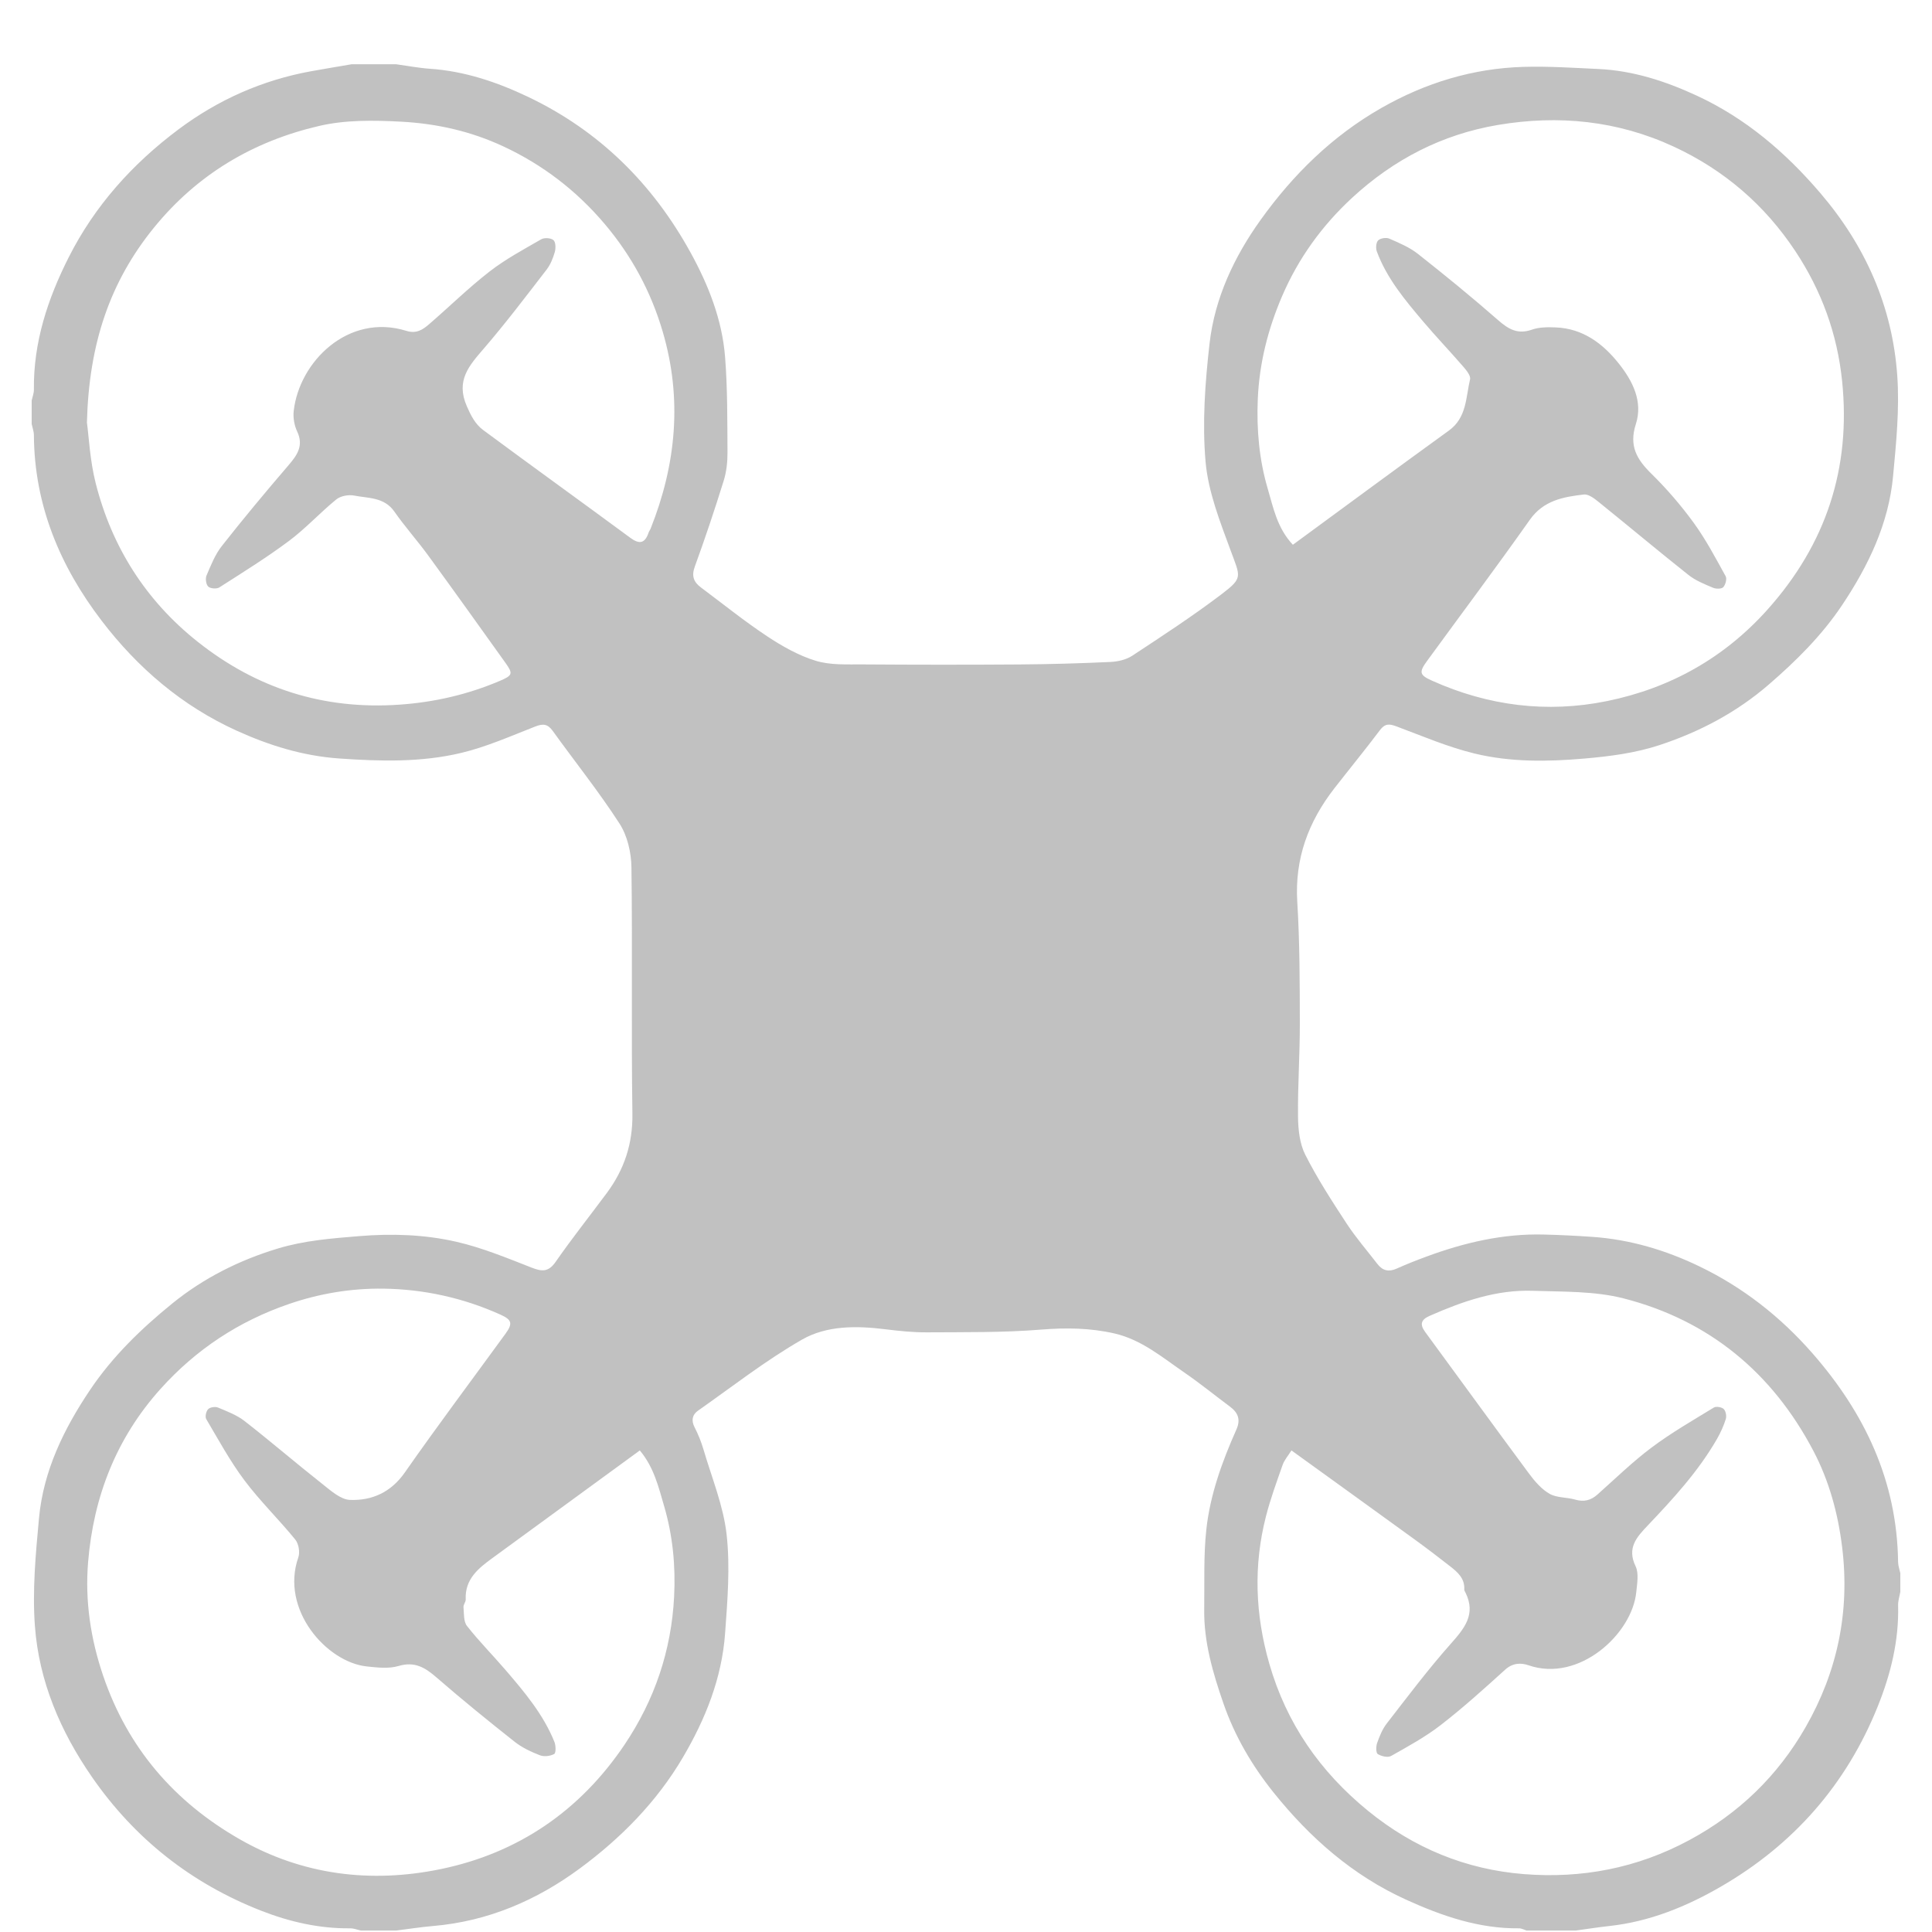 <?xml version="1.0" encoding="utf-8"?>
<!-- Generator: Adobe Illustrator 16.0.0, SVG Export Plug-In . SVG Version: 6.00 Build 0)  -->
<!DOCTYPE svg PUBLIC "-//W3C//DTD SVG 1.1//EN" "http://www.w3.org/Graphics/SVG/1.1/DTD/svg11.dtd">
<svg version="1.1" id="Capa_1" xmlns="http://www.w3.org/2000/svg" xmlns:xlink="http://www.w3.org/1999/xlink" x="0px" y="0px"
	 width="800px" height="800px" viewBox="0 0 800 800" enable-background="new 0 0 800 800" xml:space="preserve">
<g>
	<path fill-rule="evenodd" clip-rule="evenodd" fill="#C1C1C1" d="M145.624,26.602c6.125,0,12.252,0,18.377,0
		c4.697,0.642,9.376,1.551,14.094,1.875c14.351,0.989,27.712,5.515,40.515,11.605c29.53,14.05,51.694,36.036,67.365,64.545
		c7.39,13.445,13.042,27.749,14.263,43.167c1.038,13.106,0.913,26.315,1.003,39.479c0.027,3.936-0.409,8.048-1.573,11.787
		c-3.713,11.931-7.672,23.796-11.96,35.531c-1.443,3.947-0.477,6.416,2.526,8.655c9.077,6.774,17.914,13.912,27.339,20.163
		c6.275,4.163,13.095,8.037,20.229,10.211c6.12,1.867,13.029,1.451,19.594,1.497c21.596,0.154,43.193,0.17,64.789,0.016
		c12.537-0.088,25.079-0.453,37.605-1.031c3.071-0.142,6.532-0.922,9.046-2.576c12.495-8.225,25.055-16.417,36.955-25.458
		c8.979-6.823,7.839-7.122,3.835-18.005c-4.418-12.006-9.338-24.387-10.429-36.92c-1.406-16.157-0.19-32.735,1.658-48.931
		c2.142-18.771,10.178-35.837,21.093-51.093c13.445-18.791,29.76-34.841,50.06-46.417c18.296-10.433,37.94-16.424,58.996-17.018
		c10.251-0.291,20.538,0.41,30.799,0.879c14.37,0.658,27.792,5.025,40.733,11.008c20.282,9.376,36.78,23.48,51.228,40.378
		c18.7,21.873,29.843,47.015,31.852,75.575c0.971,13.801-0.44,27.86-1.737,41.712c-1.839,19.643-10.198,36.96-21.013,53.195
		c-8.419,12.637-19.105,23.222-30.498,33.064c-13.208,11.41-28.398,19.468-44.963,24.957c-10.206,3.382-20.701,4.725-31.401,5.653
		c-15.29,1.325-30.544,1.518-45.394-2.082c-11.026-2.673-21.611-7.224-32.29-11.215c-2.909-1.087-4.76-1.335-6.872,1.472
		c-6.134,8.155-12.609,16.052-18.881,24.105c-10.778,13.845-16.501,29.149-15.39,47.109c1.03,16.698,1.021,33.472,1.059,50.211
		c0.029,12.872-0.893,25.748-0.751,38.614c0.057,5.321,0.653,11.198,2.992,15.815c4.993,9.865,11.055,19.223,17.125,28.495
		c3.843,5.869,8.485,11.214,12.78,16.784c2.149,2.786,4.719,3.356,7.997,1.875c4.041-1.824,8.183-3.447,12.345-4.984
		c15.651-5.781,31.706-9.538,48.517-9.11c6.721,0.171,13.445,0.498,20.152,0.966c15.589,1.09,30.327,5.482,44.328,12.236
		c18.037,8.7,33.498,20.821,46.703,35.892c21.726,24.793,35.107,52.96,35.533,86.493c0.019,1.549,0.604,3.091,0.926,4.636
		c0,2.58,0,5.159,0,7.738c-0.322,1.855-0.966,3.721-0.916,5.566c0.391,14.59-3.055,28.48-8.405,41.808
		c-13.004,32.395-34.936,57.331-65.103,74.756c-14.219,8.212-29.367,14.396-45.958,16.221c-4.699,0.517-9.373,1.257-14.061,1.895
		c-6.771,0-13.54,0-20.312,0c-1.035-0.321-2.075-0.932-3.107-0.923c-16.667,0.175-31.984-5.135-46.832-11.885
		c-22.049-10.021-39.786-25.604-54.807-44.338c-8.916-11.118-16.098-23.36-20.778-36.89c-4.375-12.641-8.16-25.457-7.961-39.039
		c0.161-11.021-0.313-22.126,0.881-33.042c1.577-14.438,6.55-28.116,12.453-41.37c1.82-4.09,0.699-6.954-2.659-9.452
		c-6.276-4.667-12.35-9.626-18.791-14.051c-9.161-6.291-17.823-13.67-29.01-16.245c-10.004-2.303-20.062-2.442-30.41-1.606
		c-15.677,1.266-31.484,1.033-47.237,1.135c-5.741,0.036-11.517-0.562-17.226-1.272c-11.939-1.489-24.297-1.61-34.58,4.297
		c-15.027,8.634-28.821,19.427-43.05,29.426c-2.299,1.616-2.884,3.968-1.415,6.823c1.521,2.956,2.788,6.1,3.723,9.291
		c3.427,11.683,8.231,23.244,9.562,35.181c1.498,13.448,0.349,27.291-0.634,40.89c-1.339,18.544-8.114,35.468-17.495,51.405
		c-10.848,18.428-25.665,33.399-42.613,45.915c-17.899,13.218-38.065,21.914-60.663,23.85c-5.176,0.445-10.32,1.258-15.479,1.901
		c-4.835,0-9.672,0-14.508,0c-1.502-0.322-3.008-0.938-4.506-0.924c-12.793,0.132-25.079-2.691-36.831-7.288
		c-28.902-11.306-52.33-29.769-70.044-55.332c-13.101-18.905-21.987-39.72-23.661-62.637c-1.078-14.754,0.328-29.788,1.702-44.596
		c1.822-19.644,10.301-36.969,21.173-53.141c9.298-13.828,21.198-25.334,34.024-35.748c12.949-10.514,27.722-17.923,43.75-22.769
		c10.933-3.306,22.14-4.169,33.464-5.104c13.729-1.136,27.324-0.695,40.57,2.364c10.583,2.445,20.798,6.67,30.963,10.65
		c4.349,1.703,7.012,1.905,9.999-2.393c6.746-9.707,14.119-18.978,21.167-28.476c7.241-9.758,10.792-20.42,10.606-32.906
		c-0.506-33.992,0.062-68.001-0.399-101.996c-0.082-6.1-1.683-13.037-4.933-18.069c-8.551-13.24-18.457-25.601-27.683-38.414
		c-2.08-2.891-4.022-3.042-7.236-1.784c-10.026,3.922-19.995,8.348-30.4,10.864c-16.609,4.016-33.604,3.564-50.666,2.375
		c-15.092-1.053-29.004-5.372-42.558-11.524c-22.64-10.28-41-26.01-55.938-45.57c-17.243-22.577-27.838-47.846-28.016-76.794
		c-0.01-1.547-0.604-3.092-0.925-4.639c0-3.223,0-6.448,0-9.671c0.322-1.509,0.941-3.021,0.923-4.525
		c-0.233-19.593,5.714-37.565,14.397-54.78c10.795-21.4,26.465-38.79,45.506-53.025c16.348-12.222,34.703-20.4,54.915-24.06
		C134.438,28.48,140.036,27.562,145.624,26.602z M35.995,174.949c0.802,5.853,1.242,15.688,3.605,25.038
		c6.694,26.486,20.742,48.657,42.184,65.693c24.432,19.411,52.219,28.307,83.641,26.104c14.512-1.017,28.274-4.197,41.564-9.856
		c5.29-2.251,5.534-2.947,2.258-7.525c-10.588-14.806-21.163-29.623-31.889-44.328c-4.522-6.2-9.672-11.951-14.061-18.239
		c-4.217-6.042-10.797-5.476-16.683-6.632c-2.302-0.451-5.583,0.156-7.35,1.594c-6.722,5.468-12.631,11.978-19.552,17.153
		c-9.264,6.926-19.136,13.049-28.892,19.29c-1.096,0.7-3.691,0.508-4.586-0.336c-0.92-0.869-1.26-3.321-0.716-4.593
		c1.801-4.218,3.543-8.665,6.335-12.216c8.91-11.334,18.148-22.419,27.542-33.36c3.663-4.267,6.448-8.136,3.65-14.086
		c-1.17-2.489-1.731-5.652-1.433-8.384c2.239-20.436,22.561-40.757,46.67-33.262c4.162,1.294,6.769-0.489,9.369-2.73
		c8.387-7.229,16.307-15.042,25.037-21.817c6.623-5.141,14.136-9.167,21.435-13.375c1.284-0.74,4.02-0.563,5.059,0.354
		c0.946,0.833,0.993,3.393,0.548,4.936c-0.739,2.555-1.796,5.209-3.405,7.291c-8.502,11.008-16.899,22.125-25.974,32.654
		c-6.114,7.093-11.691,13.241-7.069,23.854c1.75,4.02,3.547,7.498,6.766,9.883c20.236,14.99,40.682,29.695,60.949,44.641
		c3.837,2.83,6.065,2.281,7.564-2.125c0.202-0.594,0.626-1.111,0.859-1.7c10.574-26.586,13.157-53.677,5.031-81.413
		c-4.855-16.575-12.818-31.413-24.023-44.667c-11.699-13.839-25.718-24.579-41.983-32.16c-13.347-6.222-27.44-9.459-42.437-10.249
		c-11.501-0.605-22.952-0.763-33.89,1.779c-27.313,6.35-50.435,20.042-68.396,42.143C45.478,116.755,36.82,142.399,35.995,174.949z
		 M535.348,225.574c21.804-15.984,43.117-31.745,64.598-47.275c7.438-5.377,7-13.75,8.775-21.243
		c0.345-1.457-1.507-3.728-2.804-5.225c-5.46-6.313-11.238-12.352-16.629-18.72c-7.532-8.896-15.052-17.864-19.178-28.999
		c-0.498-1.34-0.321-3.702,0.556-4.572c0.927-0.919,3.35-1.281,4.616-0.73c4.092,1.782,8.365,3.573,11.828,6.302
		c11.293,8.902,22.443,18.008,33.258,27.48c4.294,3.759,8.115,5.974,13.962,3.911c3.028-1.068,6.574-1.066,9.861-0.933
		c11.233,0.454,19.484,6.629,26.119,14.963c5.771,7.253,10.068,15.762,7.057,25.093c-2.904,8.995,0.37,14.573,6.414,20.509
		c6.4,6.284,12.338,13.178,17.609,20.434c5.014,6.9,9.022,14.548,13.168,22.037c0.595,1.073-0.058,3.526-0.997,4.537
		c-0.716,0.77-3.011,0.757-4.236,0.234c-3.495-1.49-7.183-2.938-10.114-5.261c-12.529-9.931-24.78-20.215-37.228-30.25
		c-1.778-1.434-4.213-3.329-6.122-3.105c-8.506,1.001-16.706,2.415-22.396,10.482c-13.895,19.693-28.366,38.98-42.561,58.462
		c-3.415,4.688-3.133,5.818,2.11,8.168c23.242,10.422,47.574,13.495,72.411,8.43c26.098-5.322,48.526-17.835,66.486-37.917
		c24.195-27.055,34.59-58.489,30.864-94.655c-2.017-19.568-8.554-37.431-19.377-53.76c-12.666-19.11-29.438-33.548-50.22-43.205
		c-23.318-10.834-47.828-13.268-72.954-9.023c-23.053,3.895-43.11,14.264-60.286,30.114c-12.5,11.537-22.296,25.087-29.017,40.714
		c-5.871,13.655-9.491,27.881-10.103,42.854c-0.515,12.582,0.598,24.984,4.14,37C527.263,210.239,528.813,218.585,535.348,225.574z
		 M264.934,600.597c-20.694,15.114-40.804,29.814-60.932,44.492c-5.928,4.321-11.547,8.775-11.163,17.218
		c0.047,1.036-1.009,2.137-0.917,3.152c0.241,2.656-0.015,5.945,1.438,7.799c4.945,6.313,10.632,12.039,15.869,18.13
		c7.915,9.208,15.769,18.501,20.364,29.944c0.599,1.491,0.639,4.562-0.104,4.959c-1.639,0.881-4.206,1.199-5.922,0.531
		c-3.665-1.426-7.393-3.165-10.456-5.587c-10.924-8.641-21.753-17.424-32.265-26.56c-4.754-4.131-9.047-6.829-15.818-4.823
		c-4.056,1.201-8.794,0.649-13.151,0.185c-16.676-1.775-35.919-23.598-28.332-45.192c0.737-2.096,0.123-5.63-1.275-7.346
		c-6.79-8.335-14.574-15.892-21.012-24.47c-5.977-7.965-10.777-16.825-15.861-25.429c-0.562-0.949-0.039-3.263,0.812-4.111
		c0.813-0.814,2.951-1.118,4.085-0.644c3.796,1.593,7.815,3.108,11.01,5.601c10.854,8.464,21.295,17.458,32.107,25.98
		c3.509,2.767,7.607,6.515,11.548,6.656c9.116,0.326,16.93-3.142,22.679-11.368c13.544-19.383,27.748-38.302,41.663-57.423
		c3.075-4.225,2.714-5.778-2.045-7.924c-15.432-6.956-31.762-10.551-48.558-10.765c-13.209-0.17-26.289,1.98-38.957,6.324
		c-20.822,7.14-38.513,18.78-53.235,35.158c-18.397,20.464-27.795,44.75-30.022,71.771c-1.318,15.994,1.016,31.733,6.264,47.116
		c10.189,29.864,29.407,52.092,56.453,67.582c26.037,14.91,54.396,18.371,83.33,12.394c32.126-6.641,57.768-24.237,76.15-51.615
		c12.396-18.46,19.327-38.91,20.464-61.249c0.649-12.738-0.576-25.287-4.149-37.472
		C272.697,615.767,270.789,607.574,264.934,600.597z M534.763,600.59c-1.39,2.229-2.933,3.956-3.645,5.976
		c-2.477,7.025-5.044,14.055-6.896,21.259c-5.247,20.402-4.452,40.748,1.336,60.965c7.096,24.785,21.059,44.866,40.983,61.087
		c18.838,15.338,40.389,24.228,64.407,26.146c23.988,1.916,46.927-2.438,68.473-14.022c20.619-11.085,36.684-26.644,48.207-46.752
		c13.224-23.071,18.431-47.935,15.171-74.546c-1.72-14.046-5.393-27.503-11.913-39.916c-16.976-32.32-43.13-54.045-78.521-63.134
		c-12.04-3.091-25.062-2.732-37.661-3.164c-15.095-0.517-29.087,4.376-42.723,10.379c-3.447,1.52-4.235,3.423-1.888,6.619
		c14.376,19.574,28.623,39.244,43.084,58.755c2.347,3.168,5.146,6.411,8.481,8.317c2.983,1.704,7.064,1.374,10.532,2.381
		c3.599,1.045,6.489,0.396,9.25-2.062c7.43-6.609,14.586-13.599,22.522-19.541c8.13-6.087,17.012-11.187,25.697-16.5
		c0.954-0.582,3.258-0.199,4.091,0.607c0.861,0.836,1.248,2.906,0.865,4.134c-0.889,2.853-2.149,5.646-3.643,8.245
		c-7.731,13.458-18.168,24.784-28.777,35.95c-4.533,4.773-8.576,9.227-4.938,16.774c1.418,2.938,0.634,7.129,0.286,10.693
		c-1.695,17.34-23.694,37.537-44.55,30.336c-3.283-1.134-6.646-1.008-9.777,1.834c-8.672,7.866-17.391,15.732-26.636,22.895
		c-6.36,4.927-13.538,8.844-20.574,12.813c-1.337,0.756-4.024,0.124-5.508-0.799c-0.775-0.483-0.763-3.163-0.268-4.554
		c1.003-2.822,2.169-5.754,3.981-8.088c8.611-11.095,17.068-22.352,26.371-32.849c5.723-6.455,10.729-12.288,6.243-21.357
		c-0.214-0.429-0.529-0.903-0.506-1.341c0.249-4.476-2.667-7.062-5.731-9.457c-4.898-3.834-9.849-7.608-14.882-11.263
		C568.901,625.21,552.048,613.074,534.763,600.59z"/>
</g>
</svg>
